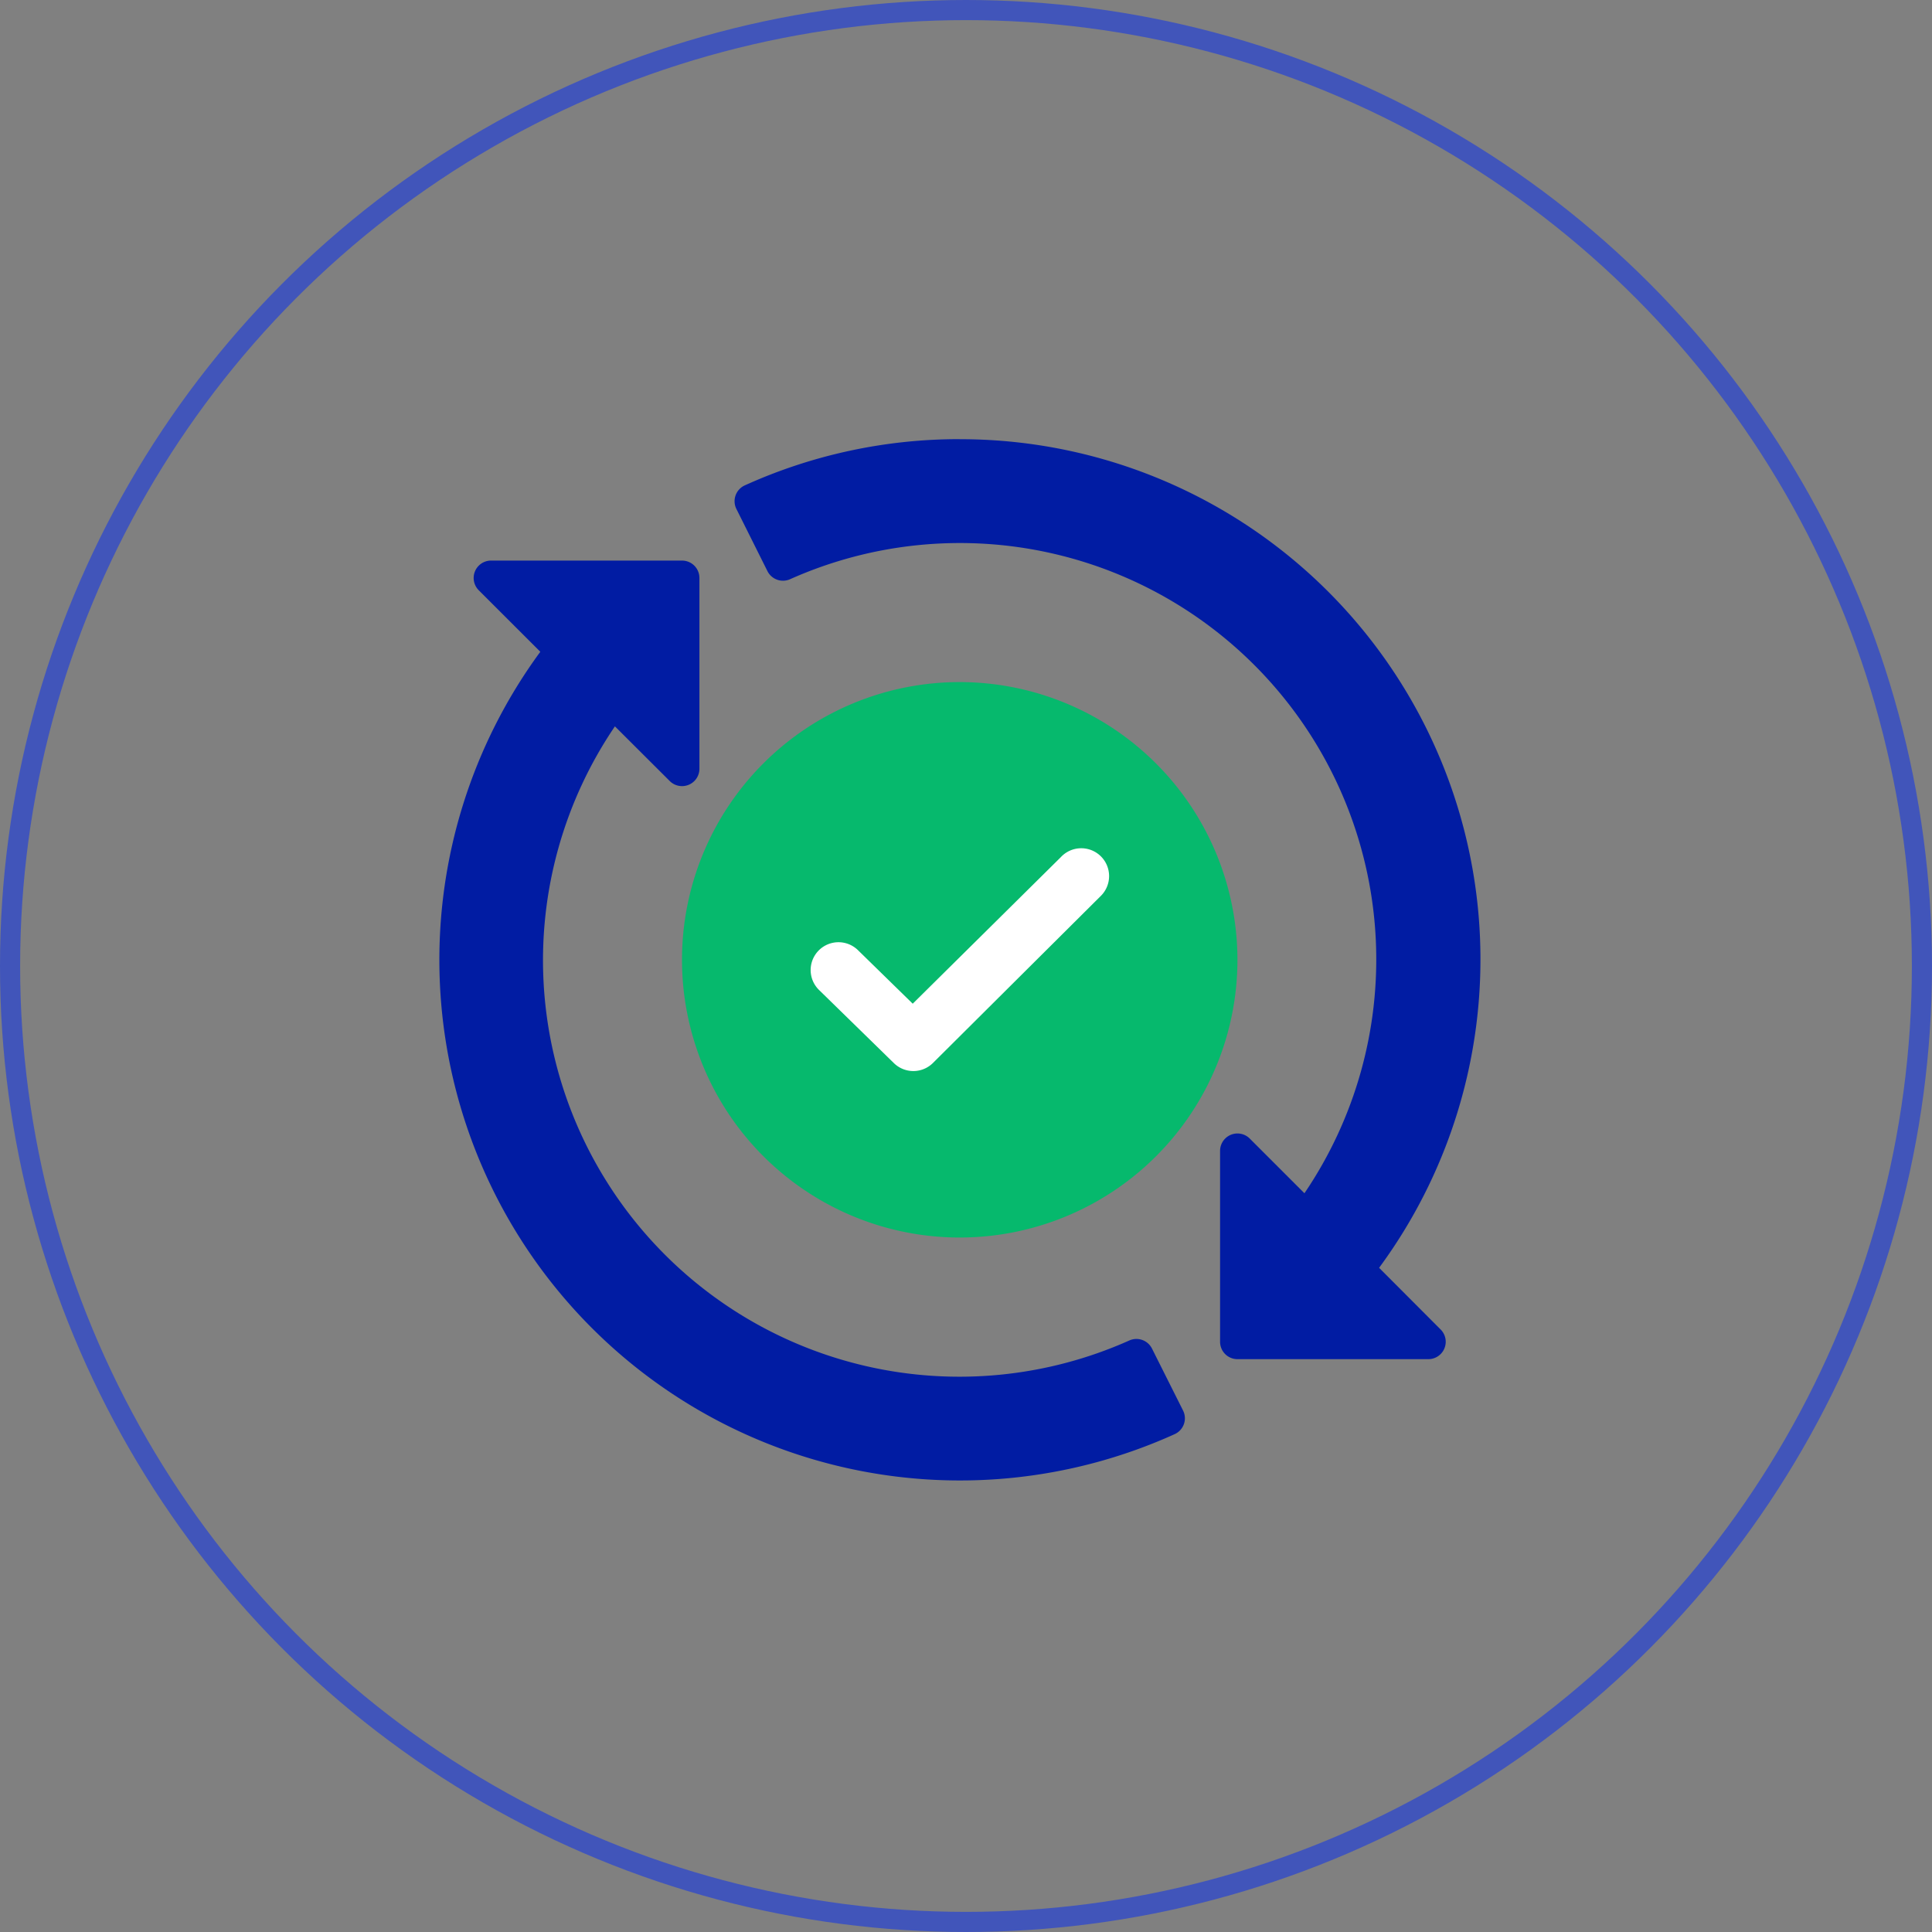 <svg xmlns="http://www.w3.org/2000/svg" width="96" height="96" viewBox="0 0 96 96"><rect x="0" y="0" width="96" height="96" fill="#808080" stroke="none"/><g id="Reroutes_smartly_" data-name="Reroutes smartly " transform="translate(-873.274 -1851.274)"><g id="Ellipse_14" data-name="Ellipse 14" transform="translate(873.274 1851.274)" fill="none" stroke="#4155ba" stroke-width="1"><circle cx="48" cy="48" r="48" stroke="none"></circle><circle cx="48" cy="48" r="47.5" fill="none"></circle></g><g id="Cost-effective_strategies" data-name="Cost-effective strategies" transform="translate(890.129 1868.13)"><rect id="Rectangle_3149" data-name="Rectangle 3149" width="62" height="62" transform="translate(0.144 0.144)" fill="none"></rect><g id="Cost-effective_strategies-2" data-name="Cost-effective strategies" transform="translate(2.336 2.336)"><rect id="Rectangle_3149-2" data-name="Rectangle 3149" width="58" height="58" transform="translate(-0.191 -0.191)" fill="none"></rect><g id="Group_46323" data-name="Group 46323" transform="translate(2.625 2.629)"><path id="Path_20462" data-name="Path 20462" d="M27.037,13.236a13.8,13.8,0,1,0,13.8,13.8,13.813,13.813,0,0,0-13.8-13.8Z" transform="translate(-1.165 -1.165)" fill="#06b96d"></path><path id="Path_20463" data-name="Path 20463" d="M26.4.529a25.79,25.79,0,0,0-10.685,2.3A.864.864,0,0,0,15.305,4l1.542,3.087a.864.864,0,0,0,1.128.4A20.692,20.692,0,0,1,43.53,38l-2.719-2.719a.864.864,0,0,0-1.473.61v9.486a.863.863,0,0,0,.861.867h9.486a.864.864,0,0,0,.61-1.477L47.24,41.705A25.845,25.845,0,0,0,26.4.532ZM3.114,6.563A.864.864,0,0,0,2.5,8.036l3.061,3.058A25.869,25.869,0,0,0,37.086,49.968.864.864,0,0,0,37.5,48.8l-1.548-3.087a.864.864,0,0,0-1.118-.4A20.692,20.692,0,0,1,9.268,14.8L12,17.525a.864.864,0,0,0,1.467-.61V7.43a.864.864,0,0,0-.864-.867Z" transform="translate(-0.529 -0.529)" fill="#011ca3"></path><path id="Path_20511" data-name="Path 20511" d="M107.694,242.47a1.133,1.133,0,1,1,1.58-1.625l2.9,2.835,7.538-7.459a1.134,1.134,0,1,1,1.643,1.563l-8.34,8.3a1.133,1.133,0,0,1-1.6.022Z" transform="translate(-88.636 -215.277)" fill="#fff" stroke="#fff" stroke-width="0.5" fill-rule="evenodd"></path></g></g></g></g></svg>